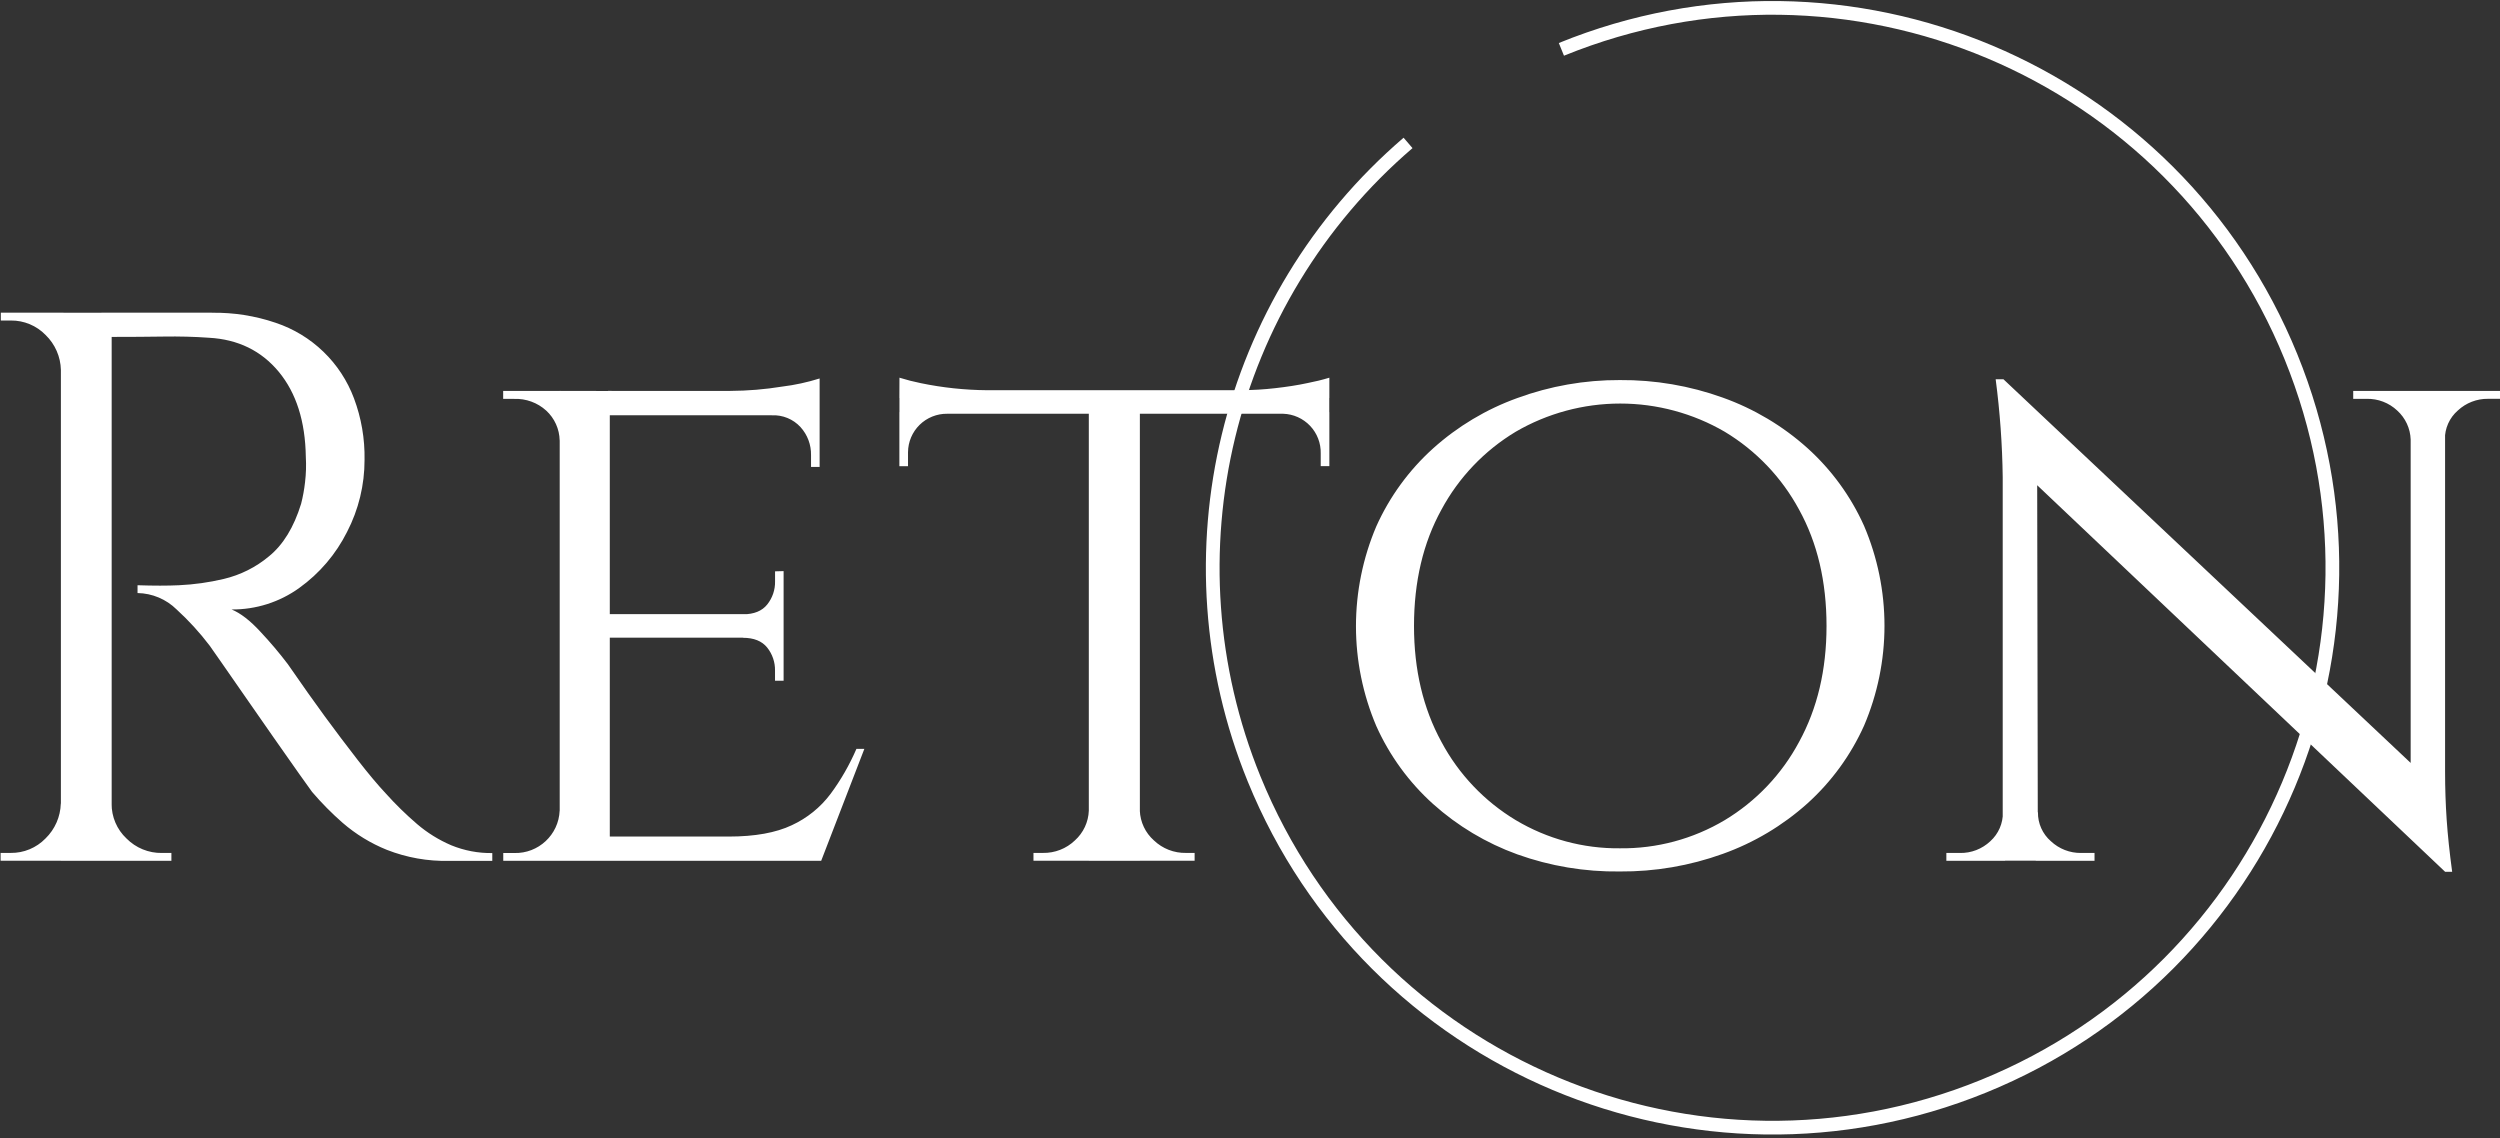 <?xml version="1.0" encoding="UTF-8"?> <svg xmlns="http://www.w3.org/2000/svg" width="547" height="249" viewBox="0 0 547 249" fill="none"><rect x="0" y="0" width="547" height="249" fill="#333333" stroke="none"/><g clip-path="url(#clip0_3219_101)"><path d="M13.833 80.929H13.323C13.253 78.049 12.053 75.309 9.983 73.299C7.993 71.249 5.243 70.099 2.383 70.129H0.183V68.419H13.883L13.833 80.929ZM13.833 175.839V188.329H0.133V186.619H2.333C5.203 186.659 7.963 185.509 9.963 183.449C12.023 181.439 13.223 178.709 13.303 175.829L13.833 175.839ZM24.433 68.429V188.349H13.323V68.429H24.433ZM46.363 68.429C51.113 68.359 55.833 69.099 60.323 70.629C64.229 71.934 67.795 74.095 70.759 76.955C73.723 79.815 76.01 83.302 77.453 87.159C79.063 91.459 79.843 96.019 79.763 100.609C79.773 106.099 78.463 111.509 75.933 116.389C73.494 121.259 69.908 125.463 65.483 128.639C61.172 131.75 55.979 133.4 50.663 133.349C52.623 134.149 54.733 135.779 56.993 138.239C59.113 140.499 61.123 142.869 62.993 145.339C66.073 149.799 68.783 153.629 71.123 156.819C73.473 160.019 75.843 163.159 78.233 166.239C80.633 169.329 82.683 171.769 84.393 173.589C86.534 175.976 88.829 178.221 91.263 180.309C93.493 182.219 96.013 183.779 98.713 184.939C101.563 186.109 104.633 186.699 107.713 186.649V188.359H98.273C93.613 188.469 88.983 187.649 84.653 185.949C81.123 184.529 77.853 182.529 74.973 180.039C72.582 177.947 70.346 175.684 68.283 173.269C67.943 172.809 67.003 171.499 65.463 169.329C63.923 167.159 62.093 164.559 59.983 161.529C57.863 158.499 55.783 155.509 53.723 152.539C51.673 149.599 49.893 147.029 48.423 144.909C46.943 142.789 46.083 141.569 45.853 141.239C43.695 138.401 41.285 135.763 38.653 133.359C36.369 131.103 33.303 129.814 30.093 129.759V128.049C33.633 128.169 36.653 128.169 39.163 128.049C42.453 127.899 45.723 127.439 48.933 126.679C52.583 125.819 55.993 124.119 58.863 121.709C61.953 119.199 64.293 115.379 65.883 110.229C66.283 108.679 66.563 107.109 66.743 105.519C66.963 103.669 67.023 101.809 66.913 99.949C66.793 92.179 64.823 85.989 61.003 81.359C57.173 76.739 52.083 74.249 45.703 73.899C42.513 73.669 39.223 73.589 35.853 73.639C32.483 73.689 28.513 73.719 23.943 73.719C23.833 73.219 23.693 72.729 23.513 72.249L22.183 68.409H46.363V68.429ZM23.913 175.839H24.423C24.408 177.265 24.689 178.678 25.249 179.99C25.808 181.302 26.634 182.483 27.673 183.459C29.723 185.529 32.523 186.679 35.443 186.629H37.503V188.339H23.943L23.913 175.839ZM122.793 96.349H122.453C122.426 95.122 122.152 93.913 121.647 92.794C121.141 91.676 120.416 90.671 119.513 89.839C117.599 88.099 115.078 87.18 112.493 87.279H110.093V85.539H125.003L122.793 96.349ZM122.793 177.389L124.993 188.349H110.113V186.639H112.513C117.803 186.789 122.233 182.659 122.453 177.379L122.793 177.389ZM133.423 85.549V188.349H122.463V85.529L133.423 85.549ZM179.333 85.549V90.859H133.043V85.529L179.333 85.549ZM171.453 134.379V139.519H133.083V134.379H171.453ZM179.533 183.039L179.193 188.349H133.073V183.039H179.533ZM189.123 163.849L179.673 188.349H153.623L159.453 183.039C165.163 183.039 169.763 182.209 173.243 180.559C176.593 179.009 179.513 176.659 181.723 173.709C183.983 170.659 185.873 167.349 187.383 163.859L189.123 163.849ZM179.333 82.809V87.269L159.803 85.529C163.593 85.509 167.373 85.199 171.113 84.589C173.903 84.249 176.653 83.649 179.333 82.809ZM171.453 124.959V134.759H162.563V134.409C164.963 134.409 166.733 133.689 167.873 132.259C169.015 130.827 169.62 129.041 169.583 127.209V125.009L171.453 124.959ZM171.453 139.179V148.939H169.573V146.739C169.613 144.909 169.003 143.119 167.863 141.689C166.713 140.259 164.943 139.549 162.553 139.549V139.169L171.453 139.179ZM179.333 90.349V102.169H177.453V99.599C177.503 97.319 176.673 95.119 175.143 93.439C174.352 92.58 173.383 91.904 172.303 91.46C171.223 91.016 170.059 90.815 168.893 90.869V90.359L179.333 90.349ZM196.803 82.639C198.343 83.119 199.913 83.519 201.493 83.839C206.263 84.829 211.113 85.339 215.973 85.379L196.783 87.089L196.803 82.639ZM290.843 85.379V90.519H196.803V85.379H290.843ZM207.243 90.179V90.529C206.129 90.517 205.024 90.724 203.99 91.14C202.957 91.555 202.015 92.169 201.219 92.948C200.424 93.728 199.789 94.656 199.352 95.68C198.915 96.705 198.684 97.805 198.673 98.919V101.999H196.783V90.179H207.243ZM238.613 177.369V188.329H226.123V186.619H228.173C230.783 186.669 233.313 185.689 235.193 183.879C236.109 183.053 236.85 182.05 237.373 180.932C237.895 179.814 238.187 178.602 238.233 177.369H238.613ZM249.403 86.069V188.349H238.233V86.069H249.403ZM248.883 177.369H249.393C249.493 179.869 250.603 182.219 252.473 183.879C254.362 185.686 256.889 186.671 259.503 186.619H261.383V188.329H248.903L248.883 177.369ZM290.863 82.629V87.079L271.673 85.369C274.103 85.359 276.533 85.219 278.953 84.939C281.523 84.649 283.893 84.289 286.063 83.819C287.683 83.509 289.283 83.119 290.863 82.639V82.629ZM290.863 90.169V101.989H288.973V99.249C289.036 97.002 288.205 94.822 286.662 93.187C285.119 91.552 282.99 90.596 280.743 90.529H280.413V90.179L290.863 90.169ZM354.413 83.159C362.093 83.099 369.723 84.399 376.943 86.999C383.766 89.438 390.049 93.18 395.443 98.019C400.726 102.775 404.956 108.582 407.863 115.069C410.807 121.976 412.325 129.406 412.325 136.914C412.325 144.422 410.807 151.853 407.863 158.759C404.951 165.243 400.721 171.05 395.443 175.809C390.048 180.646 383.765 184.388 376.943 186.829C369.719 189.432 362.091 190.736 354.413 190.679C346.769 190.779 339.169 189.508 331.973 186.929C325.183 184.472 318.929 180.73 313.553 175.909C308.272 171.152 304.042 165.344 301.133 158.859C298.198 151.95 296.685 144.521 296.685 137.014C296.685 129.508 298.198 122.078 301.133 115.169C304.044 108.685 308.274 102.879 313.553 98.119C318.924 93.291 325.179 89.549 331.973 87.099C339.159 84.462 346.758 83.128 354.413 83.159ZM354.413 185.609C362.493 185.709 370.433 183.579 377.373 179.449C384.245 175.315 389.868 169.395 393.643 162.319C397.643 155.009 399.643 146.559 399.643 136.959C399.643 127.249 397.643 118.769 393.643 111.519C389.848 104.479 384.228 98.59 377.373 94.469C370.429 90.427 362.538 88.297 354.503 88.297C346.468 88.297 338.577 90.427 331.633 94.469C324.783 98.59 319.17 104.48 315.383 111.519C311.383 118.769 309.383 127.259 309.383 136.959C309.383 146.559 311.383 155.009 315.383 162.319C319.163 169.399 324.783 175.319 331.653 179.449C338.523 183.549 346.403 185.689 354.413 185.609ZM438.713 177.719V188.339H425.863V186.629H428.803C431.283 186.689 433.683 185.759 435.483 184.059C436.367 183.26 437.069 182.28 437.544 181.187C438.018 180.093 438.253 178.911 438.233 177.719H438.713ZM438.363 82.989L445.713 92.539L445.883 188.309H438.193V104.399C438.103 97.239 437.583 90.089 436.653 82.989H438.363ZM438.363 82.989L533.273 172.409L534.983 190.739L440.073 100.799L438.363 82.989ZM445.903 177.719C445.863 180.149 446.903 182.469 448.733 184.059C450.521 185.738 452.89 186.659 455.343 186.629H458.283V188.339H445.423V177.719H445.903ZM527.453 96.169C527.413 94.969 527.132 93.79 526.627 92.701C526.122 91.611 525.403 90.635 524.513 89.829C522.707 88.128 520.303 87.208 517.823 87.269H514.883V85.539H527.733V96.159L527.453 96.169ZM534.983 85.529V168.819C534.983 172.469 535.103 175.979 535.333 179.359C535.563 182.739 535.963 186.529 536.533 190.749H534.993L527.453 181.679V85.539H534.983V85.529ZM534.473 96.159V85.539H547.323V87.259H544.383C541.933 87.229 539.563 88.149 537.773 89.819C536.867 90.606 536.145 91.581 535.656 92.676C535.167 93.771 534.924 94.96 534.943 96.159H534.473Z" fill="white"></path><path d="M341.632 10.8C404.272 -14.71 475.742 15.389 501.252 78.04C526.762 140.68 496.662 212.15 434.012 237.66C371.372 263.17 299.902 233.07 274.392 170.42C254.522 121.62 268.092 65.58 308.082 31.27" stroke="white" stroke-width="3" stroke-miterlimit="10"></path></g><defs><clipPath id="clip0_3219_101"><rect width="547" height="249" fill="white"></rect></clipPath></defs></svg> 